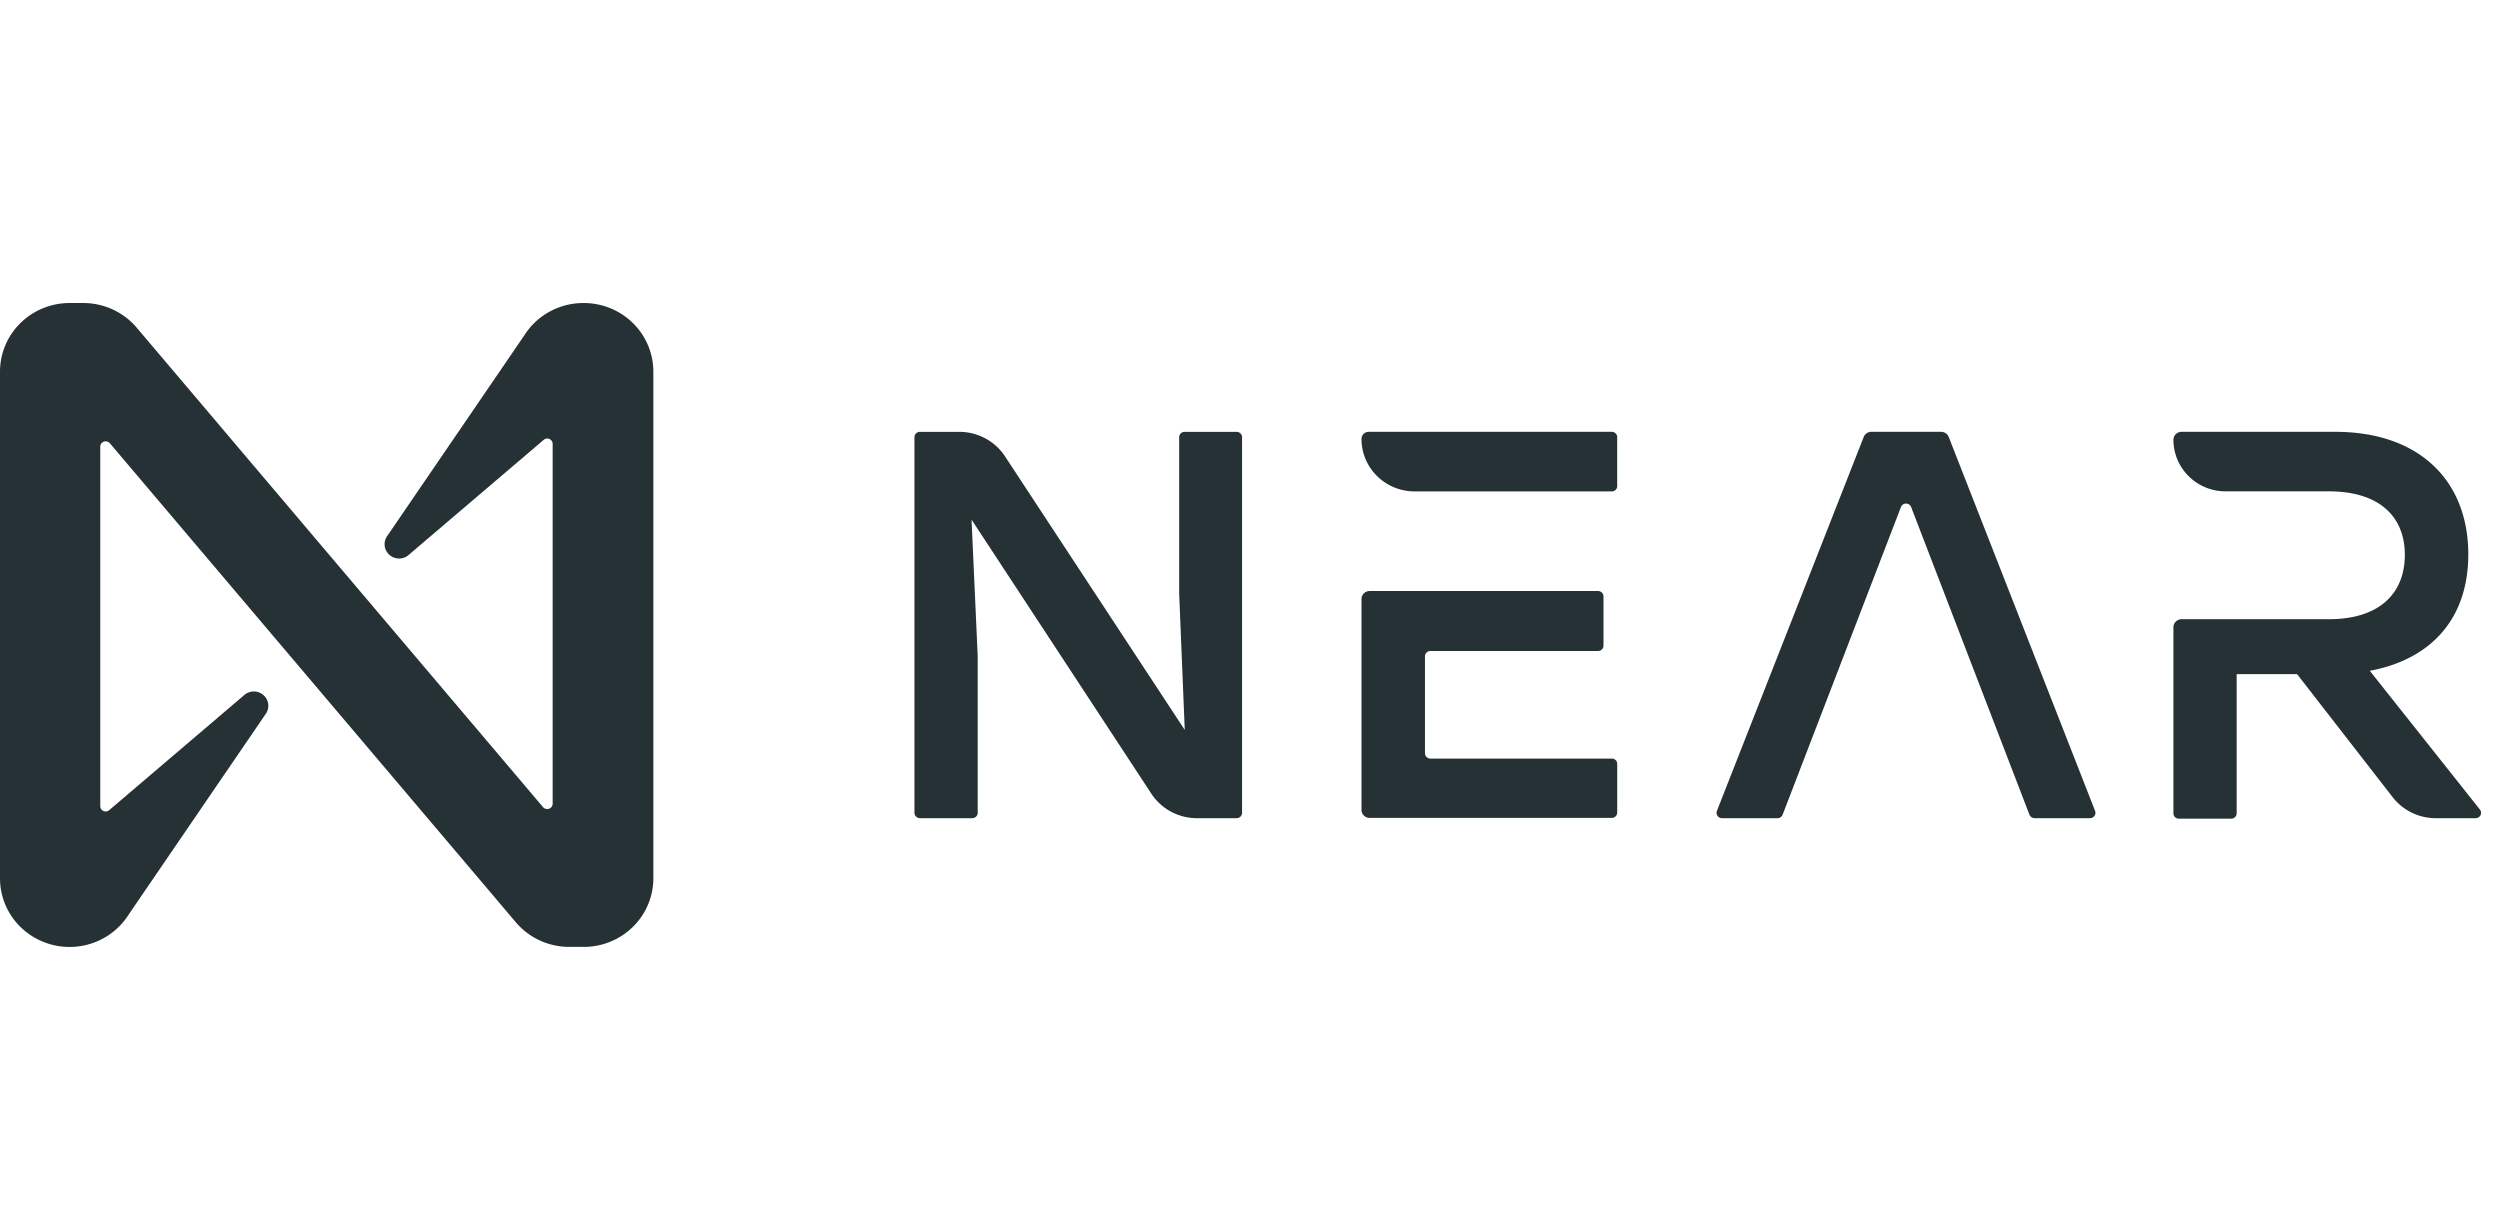 <svg xmlns="http://www.w3.org/2000/svg" width="132" height="64" fill="none" viewBox="0 0 132 64"><path fill="#253135" d="M65.581 23.084v19.833a.285.285 0 01-.085.2.294.294 0 01-.202.083h-2.091c-.48 0-.953-.118-1.375-.344a2.854 2.854 0 01-1.039-.952l-9.491-14.468.325 7.227v8.254a.285.285 0 01-.085.2.294.294 0 01-.202.083h-2.765a.294.294 0 01-.203-.084.285.285 0 01-.085-.2V23.085a.285.285 0 01.085-.2.293.293 0 01.203-.084h2.08c.479 0 .95.119 1.372.345.421.225.78.55 1.04.947l9.492 14.447-.295-7.2v-8.255c0-.075.03-.148.084-.2a.289.289 0 01.204-.084h2.765c.073.006.14.038.19.09.05.053.078.122.078.194zM93.846 43.2h-2.927a.29.29 0 01-.232-.12.282.282 0 01-.036-.258l7.753-19.75a.432.432 0 01.421-.272h3.666a.438.438 0 01.402.272l7.73 19.75a.271.271 0 01-.036.257.287.287 0 01-.232.121h-2.927a.295.295 0 01-.272-.181l-6.247-16.245a.285.285 0 00-.27-.186.29.29 0 00-.27.186L94.121 43.02a.288.288 0 01-.275.181zM130.939 42.743l-5.814-7.325c3.282-.612 5.201-2.795 5.201-6.146 0-3.85-2.539-6.472-7.032-6.472h-8.109a.43.43 0 00-.429.423 2.71 2.71 0 00.808 1.923 2.763 2.763 0 001.95.797h5.443c2.716 0 4.018 1.372 4.018 3.351 0 1.98-1.272 3.4-4.018 3.4h-7.772a.438.438 0 00-.304.127.425.425 0 00-.125.3v9.822c0 .076.03.148.084.2a.29.29 0 00.203.084h2.766a.288.288 0 00.287-.283v-7.348h3.191l5.044 6.494a2.882 2.882 0 002.299 1.11h2.099a.29.29 0 00.245-.165.279.279 0 00-.035-.292zM85.102 22.8H72.27c-.102 0-.2.04-.271.11a.376.376 0 00-.112.268c0 .735.296 1.439.822 1.958.527.52 1.24.811 1.985.811h10.408a.286.286 0 00.266-.174.274.274 0 00.02-.11v-2.58a.281.281 0 00-.083-.2.289.289 0 00-.203-.083zm0 17.253h-9.576a.293.293 0 01-.202-.084.285.285 0 01-.086-.199v-5.115c0-.075.03-.147.085-.2a.29.29 0 01.203-.083h8.852a.29.29 0 00.203-.083.282.282 0 00.084-.2v-2.6a.282.282 0 00-.084-.2.29.29 0 00-.203-.083H72.316a.436.436 0 00-.304.126.424.424 0 00-.125.3v11.13c0 .112.045.22.125.3.08.079.19.123.304.123h12.786a.29.29 0 00.203-.083.281.281 0 00.084-.2v-2.58a.278.278 0 00-.088-.192.285.285 0 00-.2-.077zM27.67 17.727l-7.208 10.55a.748.748 0 00.106 1.025.773.773 0 001.043-.03l7.094-6.045a.285.285 0 01.475.212v18.998a.28.28 0 01-.19.263.29.29 0 01-.316-.082l-21.45-25.31a3.667 3.667 0 00-1.255-.96A3.715 3.715 0 004.42 16h-.747a3.7 3.7 0 00-2.597 1.061A3.598 3.598 0 000 19.623v26.754c0 .961.387 1.883 1.076 2.562a3.714 3.714 0 004.39.6 3.652 3.652 0 001.337-1.265l7.209-10.552a.748.748 0 00-.106-1.024.772.772 0 00-1.043.03l-7.094 6.045a.285.285 0 01-.475-.211v-18.98a.28.28 0 01.189-.263.292.292 0 01.316.082l21.45 25.31a3.67 3.67 0 001.26.949 3.717 3.717 0 001.548.336h.766c.483 0 .96-.093 1.406-.276.446-.182.85-.448 1.192-.785a3.62 3.62 0 00.796-1.175c.185-.44.28-.91.28-1.387v-26.75c0-.478-.096-.95-.282-1.392a3.62 3.62 0 00-.802-1.178 3.677 3.677 0 00-1.2-.784A3.718 3.718 0 0030.8 16c-.627 0-1.245.159-1.793.461a3.65 3.65 0 00-1.336 1.266z"/></svg>